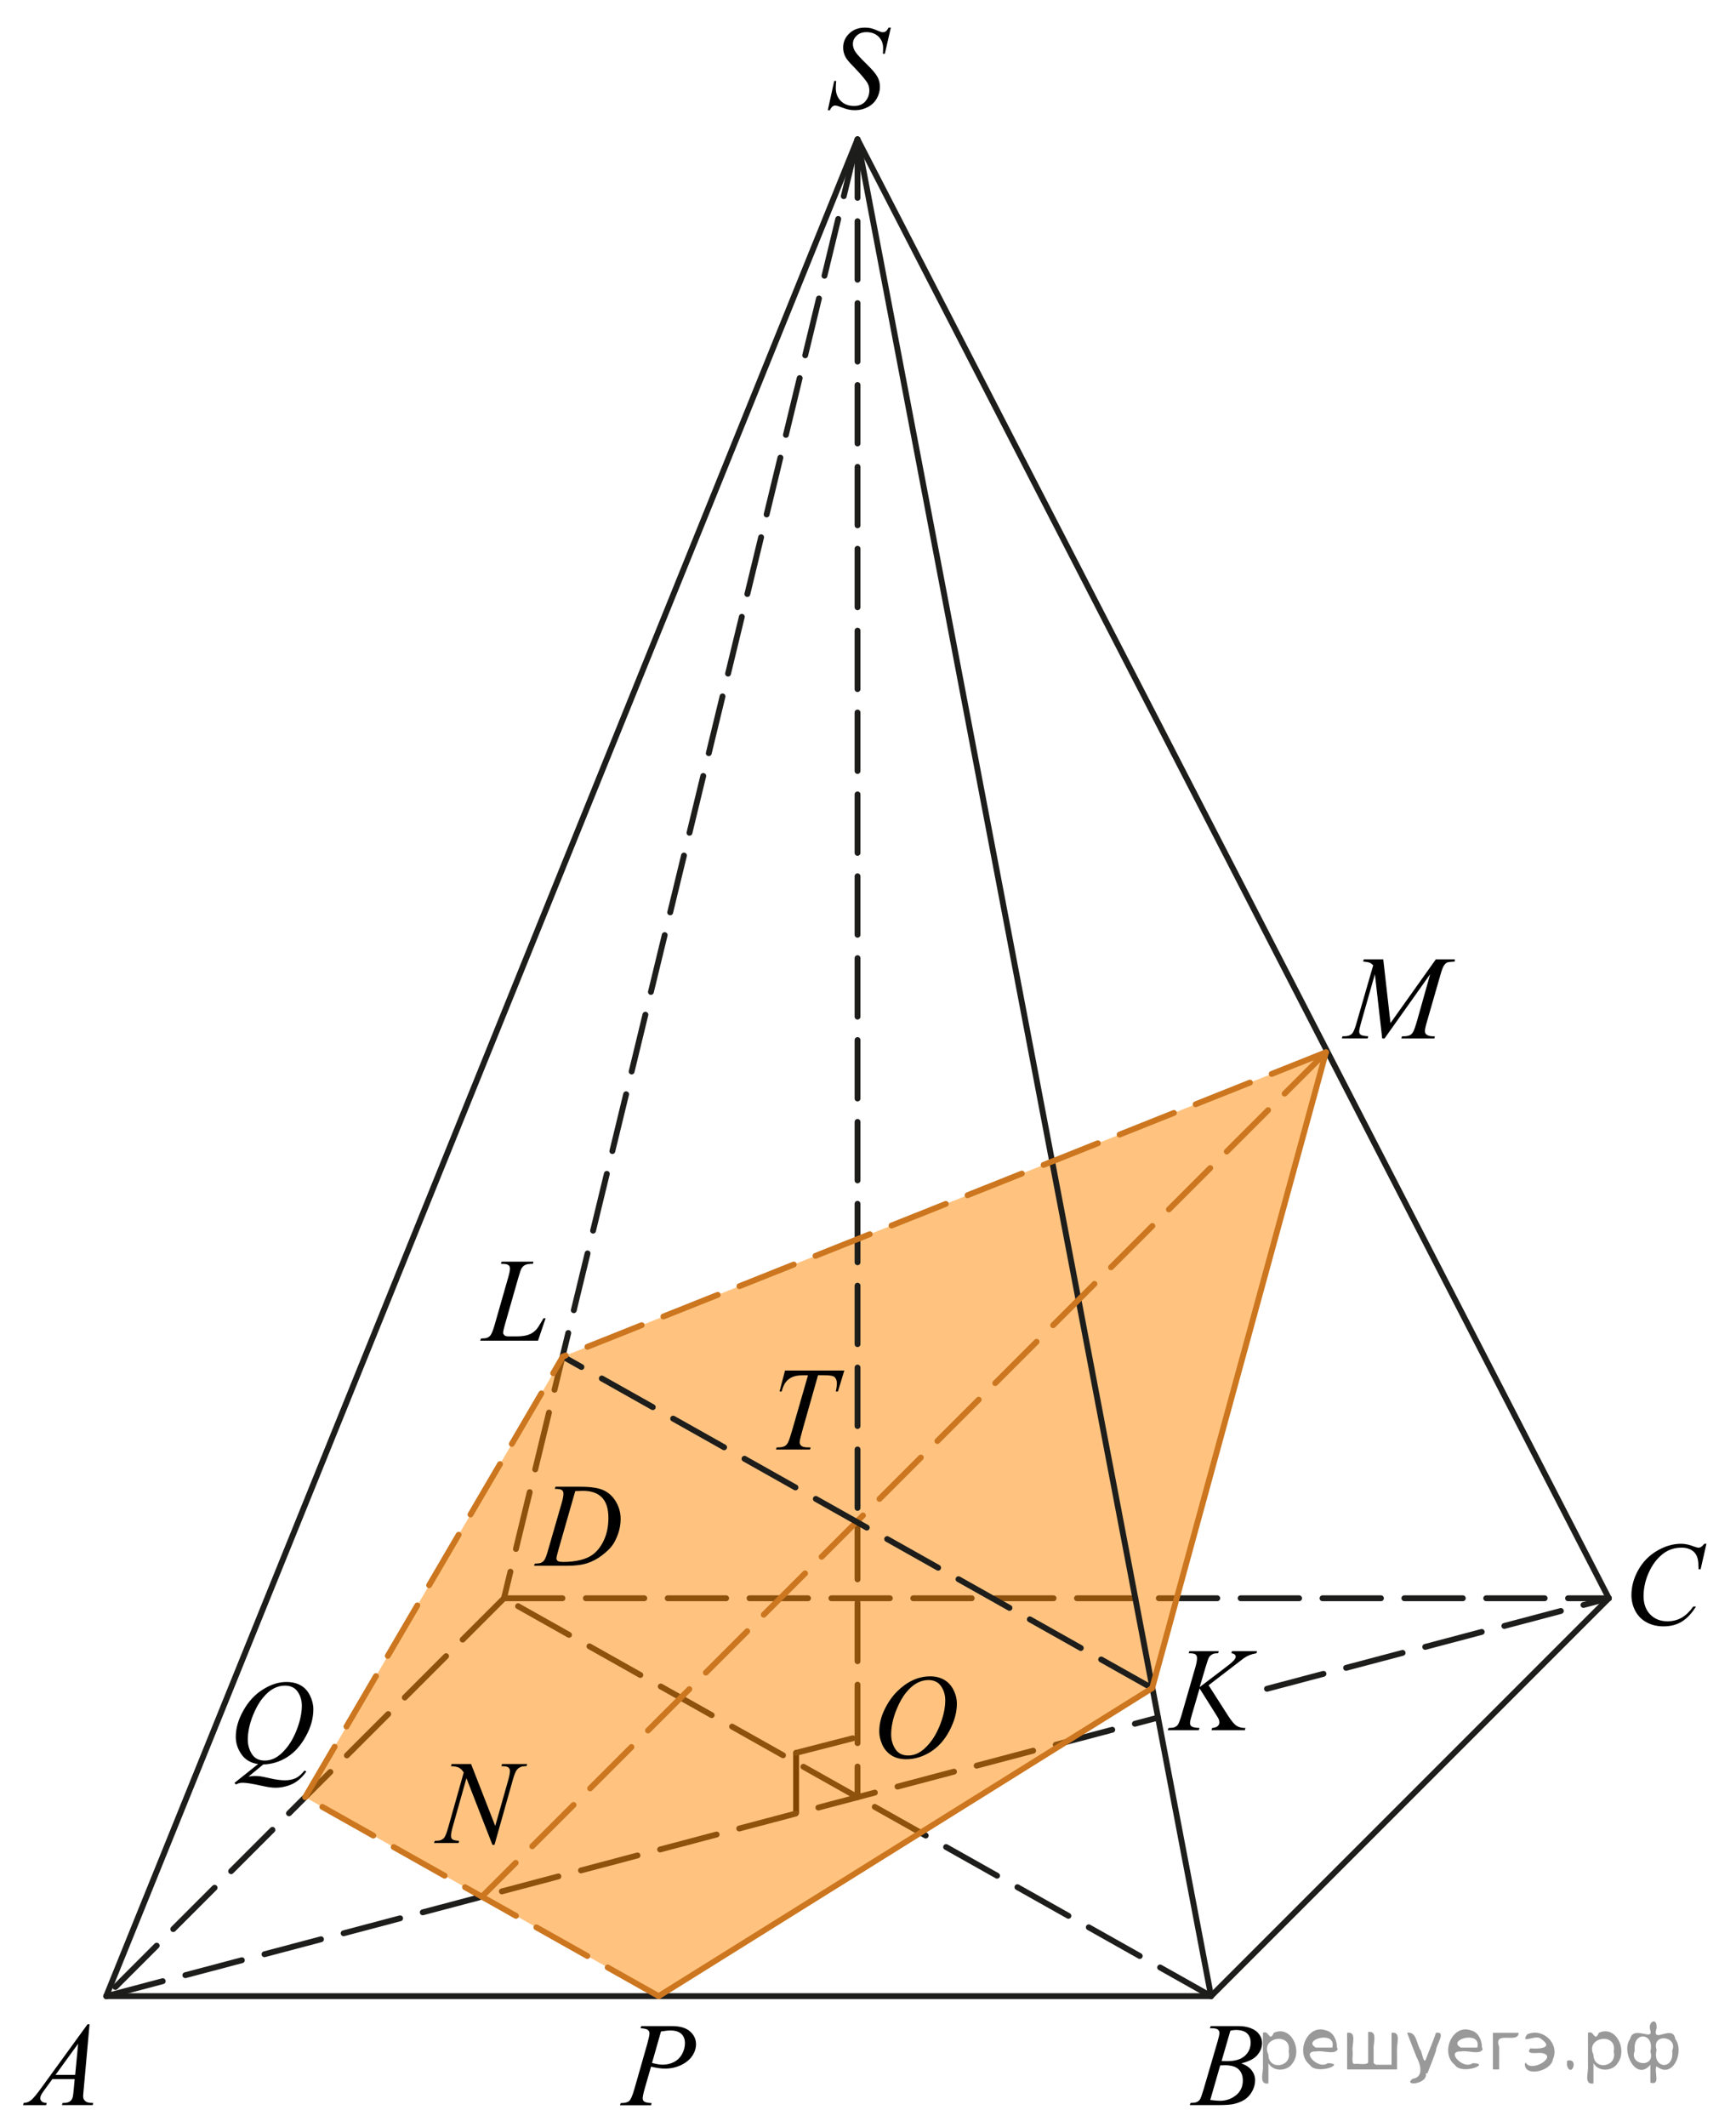 <?xml version="1.0" encoding="utf-8"?>
<!-- Generator: Adobe Illustrator 16.0.0, SVG Export Plug-In . SVG Version: 6.00 Build 0)  -->
<!DOCTYPE svg PUBLIC "-//W3C//DTD SVG 1.1//EN" "http://www.w3.org/Graphics/SVG/1.1/DTD/svg11.dtd">
<svg version="1.1" id="Слой_1" xmlns="http://www.w3.org/2000/svg" xmlns:xlink="http://www.w3.org/1999/xlink" x="0px" y="0px"
	 width="222.697px" height="272.733px" viewBox="148.889 240.223 222.697 272.733"
	 enable-background="new 148.889 240.223 222.697 272.733" xml:space="preserve">
<line fill="none" stroke="#000000" stroke-width="0.75" stroke-linecap="round" stroke-linejoin="round" stroke-miterlimit="10" x1="251.016" y1="472.691" x2="251.016" y2="465"/>
<line fill="none" stroke="#1D1D1B" stroke-width="0.75" stroke-linecap="round" stroke-linejoin="round" stroke-miterlimit="10" stroke-dasharray="7.5,3" x1="251.016" y1="465" x2="258.705" y2="463.028"/>
<line fill="none" stroke="#1D1D1B" stroke-width="0.75" stroke-linecap="round" stroke-linejoin="round" stroke-miterlimit="10" stroke-dasharray="7.5,3" x1="258.894" y1="435.256" x2="258.894" y2="470.69"/>
<line fill="none" stroke="#1D1D1B" stroke-width="0.75" stroke-linecap="round" stroke-linejoin="round" stroke-miterlimit="10" stroke-dasharray="7.5,3" x1="311.416" y1="456.789" x2="355.273" y2="445.179"/>
<line fill="none" stroke="#1D1D1B" stroke-width="0.75" stroke-linecap="round" stroke-linejoin="round" stroke-miterlimit="10" stroke-dasharray="7.5,3" x1="162.516" y1="496.201" x2="297.445" y2="460.486"/>
<line fill="none" stroke="#1D1D1B" stroke-width="0.75" stroke-linecap="round" stroke-linejoin="round" stroke-miterlimit="10" stroke-dasharray="7.5,3" x1="304.248" y1="496.201" x2="213.541" y2="445.179"/>
<line fill="none" stroke="#1D1D1B" stroke-width="0.75" stroke-linecap="round" stroke-linejoin="round" stroke-miterlimit="10" stroke-dasharray="7.5,3" x1="258.894" y1="258.093" x2="213.541" y2="445.179"/>
<line fill="none" stroke="#1D1D1B" stroke-width="0.75" stroke-linecap="round" stroke-linejoin="round" stroke-miterlimit="10" stroke-dasharray="7.5,3" x1="213.541" y1="445.179" x2="162.516" y2="496.201"/>
<line fill="none" stroke="#1D1D1B" stroke-width="0.75" stroke-linecap="round" stroke-linejoin="round" stroke-miterlimit="10" stroke-dasharray="7.5,3" x1="213.541" y1="445.179" x2="355.273" y2="445.179"/>
<polygon opacity="0.5" fill="#FF8800" enable-background="new    " points="188.028,470.691 221.101,414.187 318.988,375.163 
	296.687,456.707 233.383,496.202 "/>
<line fill="none" stroke="#1D1D1B" stroke-width="0.75" stroke-linecap="round" stroke-linejoin="round" stroke-miterlimit="10" x1="162.516" y1="496.201" x2="304.248" y2="496.201"/>
<line fill="none" stroke="#1D1D1B" stroke-width="0.75" stroke-linecap="round" stroke-linejoin="round" stroke-miterlimit="10" x1="355.273" y1="445.179" x2="304.248" y2="496.201"/>
<line fill="none" stroke="#1D1D1B" stroke-width="0.75" stroke-linecap="round" stroke-linejoin="round" stroke-miterlimit="10" x1="162.516" y1="496.201" x2="258.894" y2="258.093"/>
<line fill="none" stroke="#1D1D1B" stroke-width="0.75" stroke-linecap="round" stroke-linejoin="round" stroke-miterlimit="10" x1="304.248" y1="496.201" x2="258.894" y2="258.093"/>
<line fill="none" stroke="#1D1D1B" stroke-width="0.75" stroke-linecap="round" stroke-linejoin="round" stroke-miterlimit="10" x1="355.273" y1="445.179" x2="258.894" y2="258.093"/>
<g>
	<g>
		<g>
			<g>
				<g>
					<g>
						<g>
							<g>
								<g>
									<g>
										<g>
											<g>
												<g>
													<g>
														<g>
															<g>
																<g>
																	<g>
																		<g>
																			<g>
																				<defs>
																					<rect id="SVGID_1_" x="252.217" y="240.223" width="13.744" height="18.081"/>
																				</defs>
																				<clipPath id="SVGID_2_">
																					<use xlink:href="#SVGID_1_"  overflow="visible"/>
																				</clipPath>
																				<g clip-path="url(#SVGID_2_)">
																					<g enable-background="new    ">
																						<path d="M255.079,254.359l0.825-3.757h0.253c-0.033,0.364-0.053,0.665-0.053,0.901
																							c0,0.685,0.216,1.238,0.646,1.665c0.431,0.432,0.991,0.644,1.687,0.644
																							c0.646,0,1.134-0.199,1.47-0.604c0.334-0.398,0.504-0.859,0.504-1.385
																							c0-0.338-0.077-0.646-0.23-0.926c-0.231-0.414-0.849-1.141-1.853-2.182
																							c-0.487-0.497-0.802-0.868-0.939-1.113c-0.227-0.401-0.34-0.826-0.34-1.272
																							c0-0.707,0.261-1.312,0.783-1.812c0.52-0.504,1.188-0.754,2.008-0.754
																							c0.273,0,0.535,0.025,0.781,0.082c0.15,0.027,0.432,0.129,0.834,0.299
																							c0.284,0.113,0.441,0.176,0.473,0.185c0.069,0.018,0.145,0.023,0.229,0.023
																							c0.144,0,0.268-0.037,0.369-0.113c0.104-0.074,0.226-0.231,0.361-0.477h0.28l-0.769,3.357
																							h-0.25c0.021-0.297,0.029-0.539,0.029-0.723c0-0.604-0.197-1.096-0.591-1.48
																							c-0.396-0.383-0.913-0.572-1.56-0.572c-0.512,0-0.928,0.15-1.248,0.455
																							c-0.317,0.305-0.478,0.651-0.478,1.052c0,0.35,0.102,0.682,0.307,0.998
																							c0.204,0.315,0.674,0.832,1.409,1.547c0.736,0.713,1.213,1.272,1.429,1.673
																							c0.219,0.4,0.325,0.827,0.325,1.281c0,0.514-0.135,1.01-0.4,1.49
																							c-0.271,0.478-0.653,0.854-1.155,1.114c-0.502,0.265-1.051,0.398-1.647,0.398
																							c-0.295,0-0.569-0.027-0.825-0.082c-0.258-0.055-0.664-0.19-1.227-0.402
																							c-0.19-0.076-0.352-0.111-0.478-0.111c-0.29,0-0.518,0.197-0.681,0.599h-0.279V254.359
																							L255.079,254.359z"/>
																					</g>
																				</g>
																			</g>
																		</g>
																	</g>
																</g>
															</g>
														</g>
													</g>
												</g>
											</g>
										</g>
									</g>
								</g>
							</g>
						</g>
					</g>
				</g>
			</g>
		</g>
	</g>
</g>
<g>
	<g>
		<g>
			<g>
				<g>
					<g>
						<g>
							<g>
								<defs>
									<rect id="SVGID_3_" x="148.889" y="496.26" width="15.125" height="16.695"/>
								</defs>
								<clipPath id="SVGID_4_">
									<use xlink:href="#SVGID_3_"  overflow="visible"/>
								</clipPath>
								<g clip-path="url(#SVGID_4_)">
									<g enable-background="new    ">
										<path d="M160.377,499.809l-0.76,8.432c-0.039,0.395-0.061,0.652-0.061,0.777
											c0,0.199,0.037,0.35,0.111,0.455c0.094,0.144,0.22,0.252,0.38,0.32s0.43,0.105,0.809,0.105
											l-0.081,0.277h-3.941l0.081-0.277h0.17c0.317,0,0.581-0.07,0.782-0.209
											c0.144-0.094,0.254-0.252,0.332-0.471c0.053-0.154,0.102-0.519,0.152-1.094l0.118-1.283h-2.864
											l-1.02,1.397c-0.231,0.315-0.378,0.539-0.438,0.676c-0.06,0.139-0.089,0.266-0.089,0.387
											c0,0.158,0.065,0.297,0.192,0.408c0.127,0.115,0.339,0.18,0.635,0.19l-0.081,0.277h-2.961l0.082-0.277
											c0.364-0.014,0.688-0.139,0.964-0.369s0.692-0.727,1.243-1.484l5.981-8.234L160.377,499.809
											L160.377,499.809z M158.914,502.297l-2.901,3.998h2.521L158.914,502.297z"/>
									</g>
								</g>
							</g>
						</g>
					</g>
				</g>
			</g>
		</g>
	</g>
</g>
<g>
	<g>
		<g>
			<g>
				<g>
					<g>
						<g>
							<g>
								<defs>
									<rect id="SVGID_5_" x="298.893" y="496.259" width="15.126" height="16.697"/>
								</defs>
								<clipPath id="SVGID_6_">
									<use xlink:href="#SVGID_5_"  overflow="visible"/>
								</clipPath>
								<g clip-path="url(#SVGID_6_)">
									<g enable-background="new    ">
										<path d="M304.097,500.318l0.103-0.275h3.574c0.601,0,1.136,0.094,1.605,0.283
											c0.472,0.19,0.822,0.451,1.058,0.793c0.232,0.34,0.351,0.697,0.351,1.076c0,0.582-0.208,1.107-0.624,1.58
											c-0.416,0.471-1.094,0.816-2.034,1.043c0.606,0.229,1.053,0.533,1.337,0.912
											c0.285,0.379,0.43,0.795,0.43,1.248c0,0.504-0.128,0.982-0.386,1.441
											c-0.256,0.457-0.585,0.815-0.983,1.068c-0.401,0.254-0.886,0.438-1.451,0.56
											c-0.404,0.084-1.034,0.127-1.891,0.127h-3.671l0.097-0.275c0.384-0.01,0.644-0.047,0.782-0.111
											c0.195-0.086,0.337-0.197,0.421-0.336c0.118-0.188,0.274-0.623,0.473-1.301l1.795-6.137
											c0.152-0.519,0.23-0.883,0.23-1.092c0-0.185-0.067-0.33-0.203-0.44
											c-0.135-0.105-0.395-0.16-0.771-0.16C304.25,500.326,304.17,500.322,304.097,500.318z M304.141,509.517
											c0.529,0.07,0.946,0.105,1.248,0.105c0.768,0,1.446-0.234,2.042-0.701
											c0.593-0.471,0.89-1.107,0.89-1.908c0-0.613-0.184-1.092-0.55-1.434
											c-0.367-0.346-0.959-0.519-1.776-0.519c-0.157,0-0.35,0.008-0.576,0.023L304.141,509.517z
											 M305.596,504.525c0.317,0.01,0.552,0.016,0.692,0.016c1.023,0,1.785-0.227,2.285-0.678
											s0.75-1.016,0.75-1.691c0-0.514-0.153-0.914-0.458-1.199c-0.306-0.287-0.793-0.432-1.463-0.432
											c-0.177,0-0.403,0.029-0.679,0.09L305.596,504.525z"/>
									</g>
								</g>
							</g>
						</g>
					</g>
				</g>
			</g>
		</g>
	</g>
</g>
<g>
	<g>
		<g>
			<g>
				<g>
					<g>
						<g>
							<g>
								<defs>
									<rect id="SVGID_7_" x="355.081" y="434.63" width="16.506" height="18.076"/>
								</defs>
								<clipPath id="SVGID_8_">
									<use xlink:href="#SVGID_7_"  overflow="visible"/>
								</clipPath>
								<g clip-path="url(#SVGID_8_)">
									<g enable-background="new    ">
										<path d="M367.794,438.185l-0.746,3.277h-0.266l-0.03-0.822c-0.022-0.299-0.081-0.562-0.17-0.799
											c-0.088-0.232-0.222-0.438-0.398-0.607c-0.177-0.172-0.399-0.307-0.673-0.402
											c-0.271-0.098-0.569-0.144-0.899-0.144c-0.882,0-1.652,0.242-2.313,0.731
											c-0.842,0.623-1.502,1.502-1.978,2.637c-0.396,0.938-0.591,1.887-0.591,2.848
											c0,0.979,0.281,1.764,0.85,2.35c0.566,0.584,1.303,0.877,2.209,0.877c0.685,0,1.295-0.154,1.829-0.463
											s1.03-0.783,1.488-1.428h0.348c-0.542,0.873-1.144,1.514-1.802,1.924
											c-0.661,0.412-1.451,0.617-2.373,0.617c-0.817,0-1.541-0.174-2.172-0.521
											c-0.633-0.346-1.11-0.832-1.44-1.459c-0.33-0.629-0.495-1.303-0.495-2.023
											c0-1.105,0.293-2.184,0.88-3.228c0.585-1.045,1.392-1.867,2.412-2.465
											c1.022-0.598,2.052-0.894,3.092-0.894c0.488,0,1.034,0.115,1.642,0.352
											c0.267,0.1,0.458,0.148,0.577,0.148c0.116,0,0.222-0.023,0.31-0.074
											c0.089-0.051,0.236-0.191,0.444-0.426L367.794,438.185L367.794,438.185z"/>
									</g>
								</g>
							</g>
						</g>
					</g>
				</g>
			</g>
		</g>
	</g>
</g>
<g>
	<g>
		<g>
			<g>
				<g>
					<g>
						<g>
							<g>
								<defs>
									<rect id="SVGID_9_" x="214.875" y="427.098" width="16.507" height="16.697"/>
								</defs>
								<clipPath id="SVGID_10_">
									<use xlink:href="#SVGID_9_"  overflow="visible"/>
								</clipPath>
								<g clip-path="url(#SVGID_10_)">
									<g enable-background="new    ">
										<path d="M220.062,431.153l0.089-0.275h3.199c1.355,0,2.357,0.156,3.01,0.471
											c0.653,0.315,1.176,0.809,1.563,1.484c0.39,0.674,0.584,1.398,0.584,2.17
											c0,0.664-0.112,1.309-0.336,1.934s-0.479,1.127-0.761,1.502c-0.283,0.377-0.72,0.791-1.306,1.244
											c-0.587,0.453-1.222,0.787-1.904,1.006c-0.688,0.217-1.54,0.324-2.564,0.324h-4.24l0.099-0.275
											c0.389-0.01,0.647-0.045,0.782-0.103c0.195-0.086,0.343-0.199,0.435-0.346
											c0.144-0.209,0.304-0.629,0.478-1.262l1.772-6.129c0.138-0.484,0.207-0.861,0.207-1.137
											c0-0.193-0.065-0.346-0.192-0.447c-0.128-0.105-0.38-0.158-0.754-0.158L220.062,431.153L220.062,431.153z
											 M222.683,431.436l-2.172,7.586c-0.162,0.566-0.243,0.918-0.243,1.053c0,0.08,0.025,0.158,0.077,0.232
											c0.052,0.072,0.122,0.125,0.211,0.148c0.128,0.045,0.335,0.066,0.62,0.066
											c0.773,0,1.491-0.082,2.153-0.242c0.663-0.162,1.206-0.402,1.63-0.723
											c0.601-0.465,1.081-1.102,1.438-1.912c0.359-0.812,0.539-1.736,0.539-2.773
											c0-1.17-0.273-2.041-0.825-2.611c-0.554-0.57-1.357-0.856-2.416-0.856
											C223.434,431.407,223.099,431.418,222.683,431.436z"/>
									</g>
								</g>
							</g>
						</g>
					</g>
				</g>
			</g>
		</g>
	</g>
</g>
<g>
	<g>
		<g>
			<g>
				<g>
					<g>
						<g>
							<defs>
								<rect id="SVGID_11_" x="208.003" y="398.236" width="13.744" height="16.699"/>
							</defs>
							<clipPath id="SVGID_12_">
								<use xlink:href="#SVGID_11_"  overflow="visible"/>
							</clipPath>
							<g clip-path="url(#SVGID_12_)">
								<path d="M217.907,412.146h-7.419l0.103-0.275c0.396-0.01,0.656-0.041,0.789-0.098
									c0.207-0.09,0.36-0.207,0.457-0.352c0.152-0.229,0.315-0.644,0.487-1.242l1.764-6.166
									c0.147-0.508,0.222-0.883,0.222-1.121c0-0.188-0.066-0.336-0.201-0.44
									c-0.137-0.103-0.392-0.156-0.766-0.156c-0.083,0-0.147-0.002-0.198-0.008l0.09-0.277h4.082l-0.06,0.277
									c-0.458,0-0.782,0.045-0.975,0.135c-0.194,0.09-0.353,0.236-0.479,0.44
									c-0.09,0.135-0.232,0.555-0.435,1.256l-1.735,6.064c-0.133,0.459-0.199,0.775-0.199,0.955
									c0,0.119,0.066,0.234,0.199,0.346c0.084,0.074,0.273,0.111,0.568,0.111h0.968
									c0.703,0,1.262-0.09,1.675-0.272c0.308-0.135,0.586-0.336,0.842-0.604
									c0.14-0.148,0.384-0.521,0.731-1.113l0.191-0.336h0.272L217.907,412.146z"/>
							</g>
						</g>
					</g>
				</g>
			</g>
		</g>
	</g>
</g>
<g>
	<g>
		<g>
			<g>
				<g>
					<g>
						<g>
							<g>
								<g>
									<defs>
										<rect id="SVGID_13_" x="296.139" y="448.179" width="17.889" height="16.697"/>
									</defs>
									<clipPath id="SVGID_14_">
										<use xlink:href="#SVGID_13_"  overflow="visible"/>
									</clipPath>
									<g clip-path="url(#SVGID_14_)">
										<g enable-background="new    ">
											<path d="M303.93,456.334l2.482,3.879c0.443,0.688,0.81,1.129,1.102,1.316
												c0.291,0.193,0.674,0.289,1.147,0.289l-0.082,0.275h-4.269l0.065-0.275
												c0.34-0.035,0.58-0.117,0.721-0.246c0.143-0.129,0.211-0.273,0.211-0.438
												c0-0.15-0.023-0.295-0.072-0.435c-0.039-0.1-0.184-0.344-0.432-0.731l-2.029-3.225l-0.982,3.357
												c-0.164,0.537-0.244,0.898-0.244,1.082c0,0.19,0.068,0.334,0.207,0.434
												c0.137,0.102,0.478,0.168,1.022,0.201l-0.119,0.275h-3.961l0.096-0.275
												c0.385-0.01,0.643-0.043,0.777-0.102c0.193-0.09,0.342-0.203,0.434-0.346
												c0.129-0.205,0.287-0.629,0.475-1.272l1.768-6.121c0.133-0.469,0.199-0.846,0.199-1.129
												c0-0.199-0.065-0.352-0.19-0.457c-0.125-0.103-0.371-0.156-0.734-0.156h-0.146l0.088-0.275h3.762
												l-0.072,0.275c-0.31-0.006-0.541,0.029-0.693,0.105c-0.213,0.103-0.367,0.238-0.467,0.4
												c-0.1,0.164-0.242,0.576-0.438,1.234l-0.773,2.6l3.562-2.713c0.475-0.357,0.783-0.643,0.932-0.852
												c0.09-0.129,0.135-0.246,0.135-0.353c0-0.09-0.047-0.176-0.139-0.262
												c-0.092-0.084-0.229-0.139-0.416-0.164l0.072-0.275h3.207l-0.065,0.275
												c-0.352,0.062-0.646,0.141-0.885,0.234c-0.238,0.1-0.482,0.229-0.734,0.398
												c-0.074,0.053-0.557,0.418-1.441,1.107L303.93,456.334z"/>
										</g>
									</g>
								</g>
							</g>
						</g>
					</g>
				</g>
			</g>
		</g>
	</g>
</g>
<g>
	<g>
		<g>
			<g>
				<g>
					<g>
						<g>
							<g>
								<g>
									<g>
										<g>
											<g>
												<g>
													<g>
														<g>
															<g>
																<g>
																	<g>
																		<g>
																			<g>
																				<g>
																					<defs>
																						<rect id="SVGID_15_" x="225.82" y="496.263" width="15.125" height="16.689"/>
																					</defs>
																					<clipPath id="SVGID_16_">
																						<use xlink:href="#SVGID_15_"  overflow="visible"/>
																					</clipPath>
																					<g clip-path="url(#SVGID_16_)">
																						<path d="M231.153,500.043h3.94c1.03,0,1.81,0.229,2.312,0.684
																							c0.515,0.445,0.771,1,0.771,1.647c0,0.516-0.162,1.012-0.487,1.494
																							c-0.317,0.48-0.812,0.879-1.44,1.178c-0.646,0.305-1.332,0.451-2.071,0.451
																							c-0.467,0-1.056-0.084-1.772-0.254l-0.8,2.768c-0.188,0.658-0.273,1.096-0.273,1.307
																							c0,0.152,0.062,0.289,0.191,0.397c0.142,0.103,0.451,0.174,0.953,0.203l-0.071,0.272h-3.978
																							l0.081-0.272c0.52,0,0.889-0.092,1.093-0.273c0.202-0.184,0.425-0.684,0.658-1.508
																							l1.649-5.771c0.19-0.69,0.296-1.154,0.296-1.395c0-0.176-0.065-0.315-0.21-0.438
																							c-0.147-0.109-0.448-0.188-0.935-0.209L231.153,500.043z M232.532,504.767
																							c0.561,0.146,1.009,0.225,1.349,0.225c0.537,0,1.02-0.111,1.471-0.342
																							c0.439-0.229,0.782-0.562,1.029-1.012c0.249-0.447,0.373-0.914,0.373-1.397
																							c0-0.504-0.146-0.898-0.458-1.195c-0.312-0.293-0.771-0.44-1.395-0.44
																							c-0.335,0-0.733,0.043-1.219,0.127L232.532,504.767z"/>
																					</g>
																				</g>
																			</g>
																		</g>
																	</g>
																</g>
															</g>
														</g>
													</g>
												</g>
											</g>
										</g>
									</g>
								</g>
							</g>
						</g>
					</g>
				</g>
			</g>
		</g>
	</g>
</g>
<line fill="none" stroke="#1D1D1B" stroke-width="0.75" stroke-linecap="round" stroke-linejoin="round" stroke-miterlimit="10" stroke-dasharray="7.5,3" x1="258.894" y1="258.093" x2="258.894" y2="435.256"/>
<line fill="none" stroke="#CC761F" stroke-width="0.75" stroke-linecap="round" stroke-linejoin="round" stroke-miterlimit="10" stroke-dasharray="7.5,3" x1="233.383" y1="496.202" x2="188.028" y2="470.691"/>
<line fill="none" stroke="#CC761F" stroke-width="0.75" stroke-linecap="round" stroke-linejoin="round" stroke-miterlimit="10" stroke-dasharray="7.5,3" x1="318.988" y1="375.163" x2="210.705" y2="483.446"/>
<line fill="none" stroke="#1D1D1B" stroke-width="0.75" stroke-linecap="round" stroke-linejoin="round" stroke-miterlimit="10" stroke-dasharray="7.5,3" x1="296.687" y1="456.707" x2="221.101" y2="414.187"/>
<line fill="none" stroke="#CC761F" stroke-width="0.75" stroke-linecap="round" stroke-linejoin="round" stroke-miterlimit="10" x1="233.383" y1="496.202" x2="296.687" y2="456.707"/>
<line fill="none" stroke="#CC761F" stroke-width="0.75" stroke-linecap="round" stroke-linejoin="round" stroke-miterlimit="10" stroke-dasharray="7.5,3" x1="188.028" y1="470.691" x2="221.101" y2="414.187"/>
<line fill="none" stroke="#CC761F" stroke-width="0.75" stroke-linecap="round" stroke-linejoin="round" stroke-miterlimit="10" stroke-dasharray="7.5,3" x1="318.988" y1="375.163" x2="221.101" y2="414.187"/>
<line fill="none" stroke="#CC761F" stroke-width="0.75" stroke-linecap="round" stroke-linejoin="round" stroke-miterlimit="10" x1="296.687" y1="456.707" x2="318.988" y2="375.163"/>
<g>
	<g>
		<g>
			<g>
				<g>
					<g>
						<g>
							<g>
								<g>
									<g>
										<g>
											<g>
												<g>
													<g>
														<g>
															<g>
																<g>
																	<g>
																		<g>
																			<g>
																				<g>
																					<g>
																						<g>
																							<g>
																								<g>
																									<g>
																										<g>
																											<defs>
																												<rect id="SVGID_17_" x="318.782" y="359.465" width="20.646" height="16.697"/>
																											</defs>
																											<clipPath id="SVGID_18_">
																												<use xlink:href="#SVGID_17_"  overflow="visible"/>
																											</clipPath>
																											<g clip-path="url(#SVGID_18_)">
																												<g enable-background="new    ">
																													<path d="M326.337,363.252l0.926,8.163l5.812-8.163h2.441v0.275
																														c-0.525,0.035-0.846,0.07-0.939,0.103c-0.157,0.065-0.312,0.194-0.44,0.391
																														c-0.143,0.193-0.279,0.566-0.439,1.121l-1.853,6.43
																														c-0.104,0.371-0.163,0.668-0.163,0.881c0,0.191,0.062,0.342,0.2,0.439
																														c0.188,0.145,0.478,0.225,0.887,0.225h0.185l-0.062,0.272h-4.229l0.07-0.272h0.196
																														c0.375,0,0.661-0.064,0.854-0.164c0.146-0.079,0.289-0.229,0.41-0.452
																														c0.117-0.224,0.289-0.713,0.507-1.478l1.655-5.875l-5.854,8.244h-0.301l-0.938-8.244
																														l-1.785,6.271c-0.151,0.533-0.229,0.896-0.229,1.076s0.062,0.32,0.191,0.422
																														c0.139,0.099,0.457,0.163,0.976,0.196l-0.08,0.271h-3.313l0.082-0.271h0.197
																														c0.479,0,0.842-0.125,1.06-0.373c0.157-0.188,0.322-0.566,0.496-1.166l2.188-7.56
																														c-0.163-0.17-0.314-0.284-0.47-0.345c-0.145-0.06-0.426-0.103-0.817-0.143
																														l0.073-0.276L326.337,363.252L326.337,363.252z"/>
																												</g>
																											</g>
																										</g>
																									</g>
																								</g>
																							</g>
																						</g>
																					</g>
																				</g>
																			</g>
																		</g>
																	</g>
																</g>
															</g>
														</g>
													</g>
												</g>
											</g>
										</g>
									</g>
								</g>
							</g>
						</g>
					</g>
				</g>
			</g>
		</g>
	</g>
</g>
<g>
	<g>
		<g>
			<g>
				<g>
					<g>
						<g>
							<g>
								<g>
									<g>
										<g>
											<g>
												<g>
													<g>
														<g>
															<g>
																<g>
																	<g>
																		<g>
																			<defs>
																				<rect id="SVGID_19_" x="176.182" y="452.369" width="16.506" height="20.838"/>
																			</defs>
																			<clipPath id="SVGID_20_">
																				<use xlink:href="#SVGID_19_"  overflow="visible"/>
																			</clipPath>
																			<g clip-path="url(#SVGID_20_)">
																				<path d="M182.666,466.486l-1.898,1.563c0.301-0.056,0.571-0.081,0.834-0.081
																					c0.245,0,0.477,0.016,0.688,0.045c0.213,0.028,0.654,0.123,1.349,0.278
																					c0.689,0.155,1.286,0.229,1.805,0.229c0.548,0,1.014-0.098,1.395-0.275
																					c0.387-0.19,0.754-0.52,1.108-0.971l0.243,0.119c-0.514,0.734-1.105,1.272-1.801,1.605
																					c-0.688,0.315-1.423,0.478-2.188,0.478c-0.433,0-1.022-0.086-1.76-0.254
																					c-1.145-0.255-1.938-0.383-2.394-0.383c-0.173,0-0.312,0.015-0.422,0.037
																					c-0.103,0.021-0.271,0.086-0.482,0.182l-0.173-0.201l3.025-2.418
																					c-0.938-0.13-1.645-0.545-2.132-1.246c-0.479-0.689-0.728-1.438-0.728-2.233
																					c0-1.103,0.321-2.228,0.98-3.392c0.645-1.152,1.478-2.063,2.505-2.693
																					c1.022-0.646,2.022-0.959,2.996-0.959c0.729,0,1.353,0.145,1.858,0.438
																					c0.52,0.299,0.909,0.731,1.188,1.313c0.279,0.562,0.424,1.145,0.424,1.75
																					c0,1.145-0.318,2.304-0.971,3.478c-0.646,1.175-1.442,2.063-2.4,2.668
																					C184.762,466.155,183.745,466.464,182.666,466.486z M185.436,456.381
																					c-0.492,0-0.98,0.124-1.438,0.37c-0.477,0.246-0.938,0.645-1.395,1.208
																					c-0.467,0.562-0.882,1.293-1.248,2.196c-0.446,1.105-0.677,2.166-0.677,3.147
																					c0,0.706,0.184,1.331,0.54,1.876c0.355,0.553,0.908,0.815,1.651,0.815
																					c0.439,0,0.882-0.11,1.313-0.335c0.438-0.229,0.882-0.604,1.346-1.145
																					c0.598-0.689,1.088-1.563,1.481-2.608c0.397-1.062,0.602-2.047,0.602-2.956
																					c0-0.67-0.184-1.27-0.538-1.788C186.713,456.642,186.166,456.381,185.436,456.381z"/>
																			</g>
																		</g>
																	</g>
																</g>
															</g>
														</g>
													</g>
												</g>
											</g>
										</g>
									</g>
								</g>
							</g>
						</g>
					</g>
				</g>
			</g>
		</g>
	</g>
</g>
<g>
	<g>
		<g>
			<g>
				<g>
					<g>
						<g>
							<g>
								<g>
									<g>
										<g>
											<g>
												<g>
													<g>
														<g>
															<g>
																<g>
																	<g>
																		<g>
																			<defs>
																				<rect id="SVGID_21_" x="258.705" y="451.633" width="16.513" height="18.146"/>
																			</defs>
																			<clipPath id="SVGID_22_">
																				<use xlink:href="#SVGID_21_"  overflow="visible"/>
																			</clipPath>
																			<g clip-path="url(#SVGID_22_)">
																				<g enable-background="new    ">
																					<path d="M268.23,455.191c0.665,0,1.254,0.145,1.768,0.438c0.512,0.292,0.914,0.726,1.205,1.297
																						c0.29,0.572,0.435,1.166,0.435,1.78c0,1.09-0.312,2.233-0.935,3.43
																						c-0.623,1.197-1.438,2.111-2.441,2.742c-1.004,0.629-2.044,0.942-3.117,0.942
																						c-0.771,0-1.42-0.174-1.938-0.521c-0.521-0.346-0.904-0.805-1.152-1.375
																						c-0.249-0.569-0.373-1.121-0.373-1.655c0-0.951,0.225-1.89,0.676-2.815
																						c0.45-0.928,0.989-1.701,1.615-2.324c0.625-0.622,1.292-1.102,2.002-1.435
																						S267.433,455.191,268.23,455.191z M267.98,455.669c-0.493,0-0.974,0.124-1.442,0.371
																						c-0.472,0.247-0.939,0.651-1.4,1.215c-0.463,0.562-0.879,1.298-1.248,2.208
																						c-0.453,1.119-0.68,2.179-0.68,3.172c0,0.709,0.18,1.339,0.539,1.886
																						c0.357,0.547,0.911,0.821,1.652,0.821c0.449,0,0.891-0.112,1.319-0.338
																						c0.43-0.226,0.88-0.608,1.349-1.153c0.586-0.686,1.078-1.56,1.478-2.621
																						c0.398-1.063,0.6-2.054,0.6-2.974c0-0.68-0.18-1.28-0.54-1.803
																						C269.246,455.931,268.704,455.669,267.98,455.669z"/>
																				</g>
																			</g>
																		</g>
																	</g>
																</g>
															</g>
														</g>
													</g>
												</g>
											</g>
										</g>
									</g>
								</g>
							</g>
						</g>
					</g>
				</g>
			</g>
		</g>
	</g>
</g>
<g>
	<g>
		<g>
			<g>
				<g>
					<defs>
						<rect id="SVGID_23_" x="245.791" y="412.187" width="15.125" height="16.699"/>
					</defs>
					<clipPath id="SVGID_24_">
						<use xlink:href="#SVGID_23_"  overflow="visible"/>
					</clipPath>
					<g clip-path="url(#SVGID_24_)">
						<path d="M249.594,415.974H257.2l-0.819,2.689h-0.28c0.095-0.395,0.142-0.744,0.142-1.055
							c0-0.362-0.11-0.639-0.332-0.821c-0.167-0.14-0.601-0.209-1.292-0.209h-0.791l-1.98,6.979
							c-0.252,0.877-0.377,1.418-0.377,1.621c0,0.19,0.078,0.346,0.236,0.468c0.157,0.122,0.435,0.185,0.834,0.185
							h0.34l-0.088,0.275h-4.357l0.08-0.275h0.193c0.383,0,0.679-0.062,0.886-0.188
							c0.144-0.084,0.273-0.237,0.389-0.459c0.115-0.223,0.276-0.69,0.482-1.409l2.075-7.196h-0.598
							c-0.576,0-1.041,0.074-1.395,0.225c-0.352,0.15-0.637,0.366-0.854,0.65c-0.219,0.282-0.396,0.689-0.531,1.21
							h-0.273L249.594,415.974z"/>
					</g>
				</g>
			</g>
		</g>
	</g>
</g>
<g>
	<g>
		<g>
			<g>
				<g>
					<g>
						<g>
							<defs>
								<rect id="SVGID_25_" x="201.761" y="462.652" width="17.889" height="18.078"/>
							</defs>
							<clipPath id="SVGID_26_">
								<use xlink:href="#SVGID_25_"  overflow="visible"/>
							</clipPath>
							<g clip-path="url(#SVGID_26_)">
								<g enable-background="new    ">
									<path d="M209.321,466.439l3.1,7.939l1.678-5.931c0.137-0.487,0.207-0.866,0.207-1.135
										c0-0.186-0.066-0.33-0.195-0.435c-0.127-0.104-0.367-0.157-0.717-0.157c-0.059,0-0.119-0.003-0.184-0.007
										l0.08-0.276h3.225l-0.088,0.276c-0.336-0.006-0.584,0.028-0.748,0.103
										c-0.231,0.104-0.402,0.239-0.519,0.404c-0.156,0.233-0.316,0.643-0.478,1.225l-2.357,8.351h-0.268
										l-3.332-8.545l-1.781,6.312c-0.133,0.479-0.199,0.844-0.199,1.099c0,0.189,0.062,0.331,0.182,0.43
										c0.121,0.099,0.408,0.162,0.859,0.197l-0.072,0.276h-3.15l0.105-0.276
										c0.395-0.011,0.656-0.046,0.791-0.104c0.199-0.09,0.352-0.207,0.449-0.352
										c0.144-0.22,0.305-0.644,0.48-1.27l1.988-7.043c-0.191-0.299-0.398-0.505-0.617-0.617
										c-0.219-0.11-0.562-0.176-1.023-0.189l0.082-0.276h2.504V466.439L209.321,466.439z"/>
								</g>
							</g>
						</g>
					</g>
				</g>
			</g>
		</g>
	</g>
</g>
<g style="stroke:none;fill:#000;fill-opacity:0.4" > <path d="m 311.6,504.9 c 0,0.8 0,1.6 0,2.5 -1.3,0.2 -0.6,-1.5 -0.7,-2.3 0,-1.4 0,-2.8 0,-4.2 0.8,-0.4 0.8,1.3 1.4,0.0 2.2,-1.0 3.7,2.2 2.4,3.9 -0.6,1.0 -2.4,1.2 -3.1,0.0 z m 2.6,-1.6 c 0.5,-2.5 -3.7,-1.9 -2.6,0.4 0.0,2.1 3.1,1.6 2.6,-0.4 z" /> <path d="m 320.5,503.0 c -0.4,0.8 -1.9,0.1 -2.8,0.3 -2.0,-0.1 0.3,2.4 1.5,1.5 2.5,0.0 -1.4,1.6 -2.3,0.2 -1.9,-1.5 -0.3,-5.3 2.1,-4.4 0.9,0.2 1.4,1.2 1.4,2.2 z m -0.7,-0.2 c 0.6,-2.3 -4.0,-1.0 -2.1,0.0 0.7,0 1.4,-0.0 2.1,-0.0 z" /> <path d="m 325.4,505.0 c 0.6,0 1.3,0 2.0,0 0,-1.3 0,-2.7 0,-4.1 1.3,-0.2 0.6,1.5 0.7,2.3 0,0.8 0,1.6 0,2.4 -2.1,0 -4.2,0 -6.4,0 0,-1.5 0,-3.1 0,-4.7 1.3,-0.2 0.6,1.5 0.7,2.3 0.1,0.5 -0.2,1.6 0.2,1.7 0.5,-0.1 1.6,0.2 1.8,-0.2 0,-1.3 0,-2.6 0,-3.9 1.3,-0.2 0.6,1.5 0.7,2.3 0,0.5 0,1.1 0,1.7 z" /> <path d="m 331.8,506.1 c 0.3,1.4 -3.0,1.7 -1.7,0.7 1.5,-0.2 1.0,-1.9 0.5,-2.8 -0.4,-1.0 -0.8,-2.0 -1.2,-3.1 1.2,-0.2 1.2,1.4 1.7,2.2 0.2,0.2 0.4,1.9 0.7,1.2 0.4,-1.1 0.9,-2.2 1.3,-3.4 1.4,-0.2 0.0,1.5 -0.0,2.3 -0.3,0.9 -0.7,1.9 -1.1,2.9 z" /> <path d="m 339.1,503.0 c -0.4,0.8 -1.9,0.1 -2.8,0.3 -2.0,-0.1 0.3,2.4 1.5,1.5 2.5,0.0 -1.4,1.6 -2.3,0.2 -1.9,-1.5 -0.3,-5.3 2.1,-4.4 0.9,0.2 1.4,1.2 1.4,2.2 z m -0.7,-0.2 c 0.6,-2.3 -4.0,-1.0 -2.1,0.0 0.7,0 1.4,-0.0 2.1,-0.0 z" /> <path d="m 340.4,505.6 c 0,-1.5 0,-3.1 0,-4.7 1.1,0 2.2,0 3.3,0 0.0,1.5 -3.3,-0.4 -2.5,1.8 0,0.9 0,1.9 0,2.9 -0.2,0 -0.5,0 -0.7,0 z" /> <path d="m 344.6,504.7 c 0.7,1.4 4.2,-0.8 2.1,-1.2 -0.5,-0.1 -2.2,0.3 -1.5,-0.6 1.0,0.1 3.1,0.0 1.4,-1.2 -0.6,-0.7 -2.8,0.8 -1.8,-0.6 2.0,-0.9 4.2,1.2 3.3,3.2 -0.2,1.5 -3.5,2.3 -3.6,0.7 l 0,-0.1 0,-0.0 0,0 z" /> <path d="m 349.9,504.5 c 1.6,-0.5 0.6,2.3 -0.0,0.6 -0.0,-0.2 0.0,-0.4 0.0,-0.6 z" /> <path d="m 353.3,504.9 c 0,0.8 0,1.6 0,2.5 -1.3,0.2 -0.6,-1.5 -0.7,-2.3 0,-1.4 0,-2.8 0,-4.2 0.8,-0.4 0.8,1.3 1.4,0.0 2.2,-1.0 3.7,2.2 2.4,3.9 -0.6,1.0 -2.4,1.2 -3.1,0.0 z m 2.6,-1.6 c 0.5,-2.5 -3.7,-1.9 -2.6,0.4 0.0,2.1 3.1,1.6 2.6,-0.4 z" /> <path d="m 358.6,503.2 c -0.8,1.9 2.7,2.3 2.0,0.1 0.6,-2.4 -2.3,-2.7 -2.0,-0.1 z m 2.0,4.2 c 0,-0.8 0,-1.6 0,-2.4 -1.8,2.2 -3.8,-1.7 -2.6,-3.3 0.4,-1.8 3.0,0.3 2.6,-1.1 -0.4,-1.1 0.9,-1.8 0.8,-0.3 -0.7,2.2 2.1,-0.6 2.4,1.4 1.2,1.6 -0.3,5.2 -2.4,3.5 -0.4,0.6 0.6,2.5 -0.8,2.1 z m 2.8,-4.2 c 0.8,-1.9 -2.7,-2.3 -2.0,-0.1 -0.6,2.4 2.3,2.7 2.0,0.1 z" /> </g></svg>

<!--File created and owned by https://sdamgia.ru. Copying is prohibited. All rights reserved.-->
